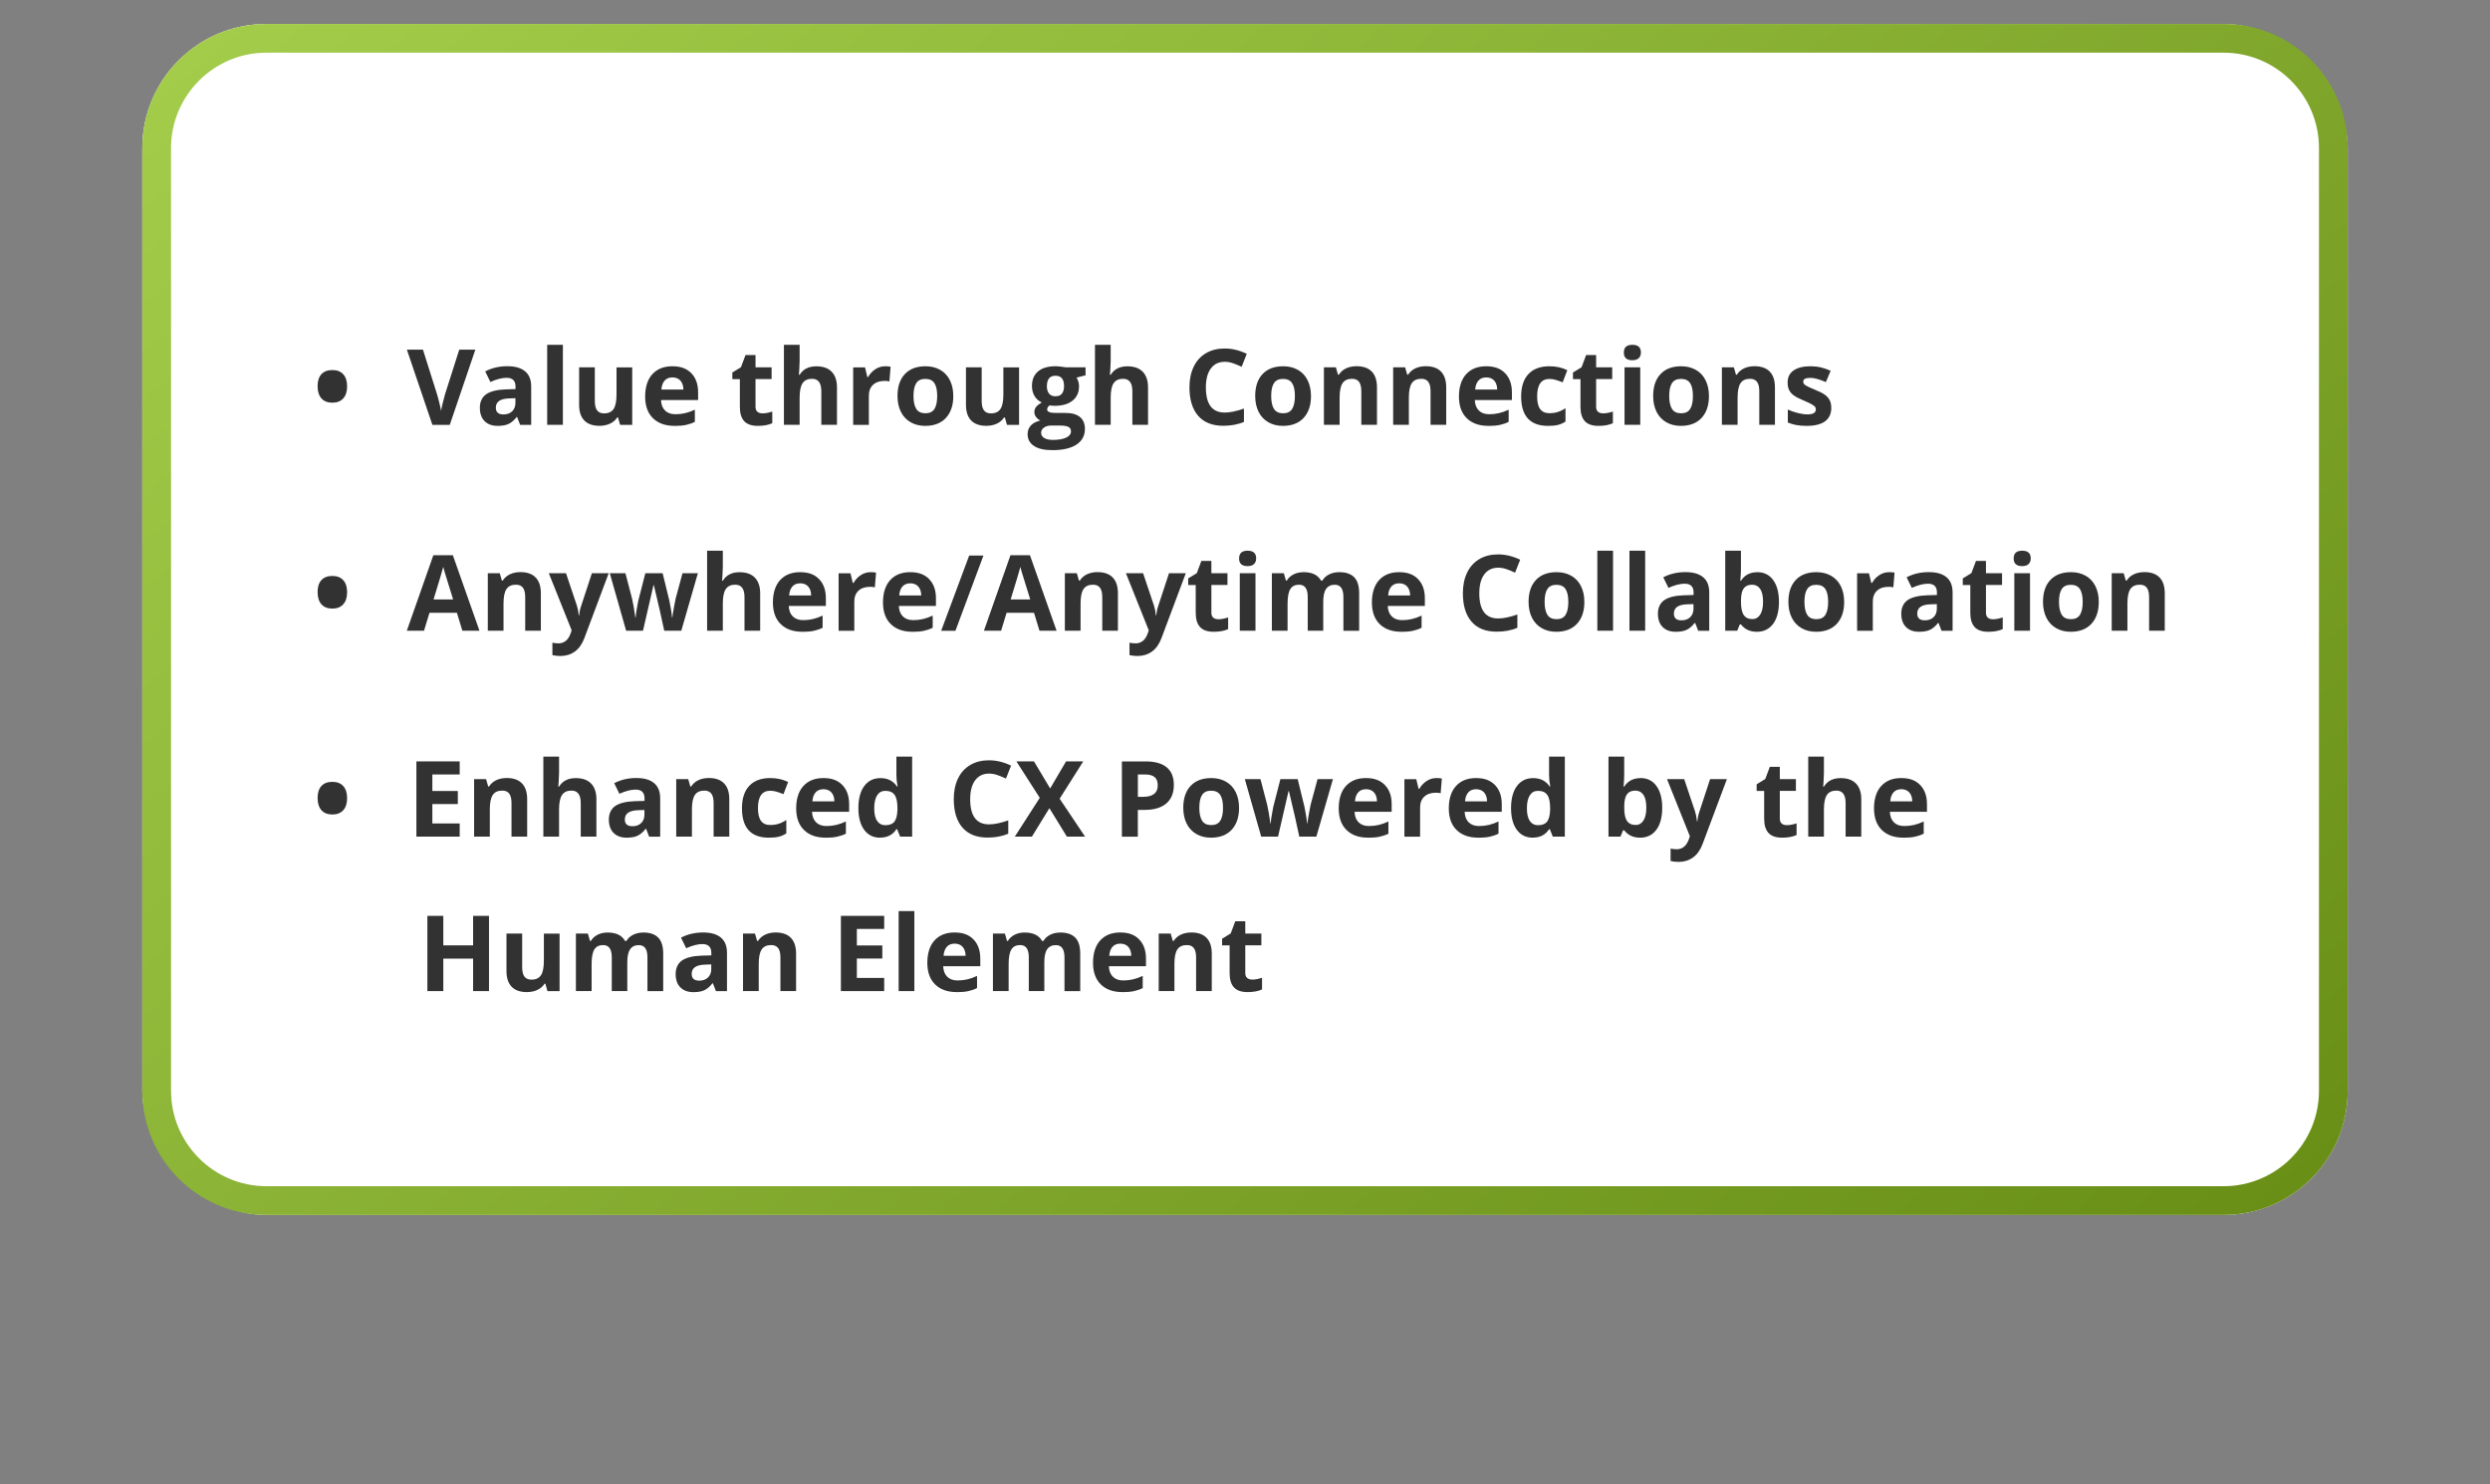<?xml version="1.0" encoding="UTF-8"?><svg id="_レイヤー_1" xmlns="http://www.w3.org/2000/svg" xmlns:xlink="http://www.w3.org/1999/xlink" viewBox="0 0 520 310"><rect x="0" y="0" width="520" height="310" fill="#808080" stroke="none"/><defs><style>.cls-1{fill:url(#_名称未設定グラデーション_13);}.cls-1,.cls-2,.cls-3{stroke-width:0px;}.cls-2{fill:#323232;}.cls-3{fill:#fff;}</style><linearGradient id="_名称未設定グラデーション_13" x1="110.43" y1="-48.89" x2="409.57" y2="307.62" gradientUnits="userSpaceOnUse"><stop offset="0" stop-color="#a3cc4a"/><stop offset="1" stop-color="#698f17"/></linearGradient></defs><rect class="cls-3" x="29.72" y="5" width="460.56" height="248.73" rx="25.92" ry="25.92"/><path class="cls-1" d="M464.36,11c10.98,0,19.92,8.94,19.92,19.92v196.89c0,10.98-8.94,19.92-19.92,19.92H55.64c-10.98,0-19.92-8.94-19.92-19.92V30.92c0-10.98,8.94-19.92,19.92-19.92h408.72M464.36,5H55.64c-14.31,0-25.92,11.6-25.92,25.92v196.89c0,14.31,11.6,25.92,25.92,25.92h408.72c14.31,0,25.92-11.6,25.92-25.92V30.92c0-14.31-11.6-25.92-25.92-25.92h0Z"/><path class="cls-2" d="M66.32,80.69c0-1.1.26-1.95.79-2.53s1.29-.88,2.29-.88,1.74.29,2.28.88c.54.59.81,1.43.81,2.52s-.27,1.93-.81,2.53c-.54.59-1.3.89-2.27.89s-1.75-.3-2.28-.89c-.53-.6-.8-1.44-.8-2.53Z"/><path class="cls-2" d="M95.91,73.02h3.36l-5.34,15.71h-3.63l-5.33-15.71h3.36l2.95,9.35c.17.55.33,1.2.51,1.93.18.73.29,1.25.33,1.53.08-.66.35-1.81.81-3.46l2.98-9.35Z"/><path class="cls-2" d="M108.62,88.72l-.63-1.63h-.09c-.55.7-1.12,1.18-1.7,1.45-.58.27-1.34.4-2.28.4-1.15,0-2.06-.33-2.72-.99-.66-.66-.99-1.6-.99-2.81s.45-2.21,1.34-2.82c.89-.6,2.24-.94,4.03-1l2.08-.06v-.53c0-1.22-.62-1.83-1.87-1.83-.96,0-2.09.29-3.38.87l-1.08-2.21c1.38-.72,2.92-1.08,4.6-1.08s2.85.35,3.71,1.05c.86.7,1.29,1.77,1.29,3.2v8h-2.29ZM107.65,83.16l-1.27.04c-.95.03-1.66.2-2.13.52-.47.32-.7.79-.7,1.44,0,.92.53,1.39,1.59,1.39.76,0,1.37-.22,1.82-.66.45-.44.68-1.02.68-1.74v-.99Z"/><path class="cls-2" d="M117.55,88.72h-3.28v-16.71h3.28v16.71Z"/><path class="cls-2" d="M129.5,88.72l-.44-1.54h-.17c-.35.56-.85.99-1.49,1.29-.64.3-1.38.46-2.2.46-1.41,0-2.47-.38-3.19-1.13s-1.07-1.84-1.07-3.26v-7.83h3.28v7.02c0,.87.15,1.52.46,1.95s.8.65,1.47.65c.92,0,1.58-.31,1.99-.92.41-.61.61-1.63.61-3.04v-5.65h3.28v12.01h-2.51Z"/><path class="cls-2" d="M140.89,88.94c-1.93,0-3.44-.53-4.53-1.6-1.09-1.07-1.63-2.58-1.63-4.53s.5-3.57,1.51-4.67c1.01-1.1,2.4-1.65,4.17-1.65s3.02.48,3.96,1.45,1.42,2.3,1.42,4.01v1.59h-7.75c.04.93.31,1.66.83,2.18.52.52,1.24.79,2.17.79.72,0,1.41-.08,2.05-.23s1.32-.39,2.02-.72v2.54c-.57.29-1.19.5-1.84.64-.65.14-1.45.21-2.38.21ZM140.43,78.82c-.69,0-1.24.22-1.63.66-.39.44-.62,1.07-.68,1.88h4.6c-.01-.81-.23-1.43-.63-1.88-.41-.44-.96-.66-1.65-.66Z"/><path class="cls-2" d="M159.22,86.33c.57,0,1.26-.12,2.06-.38v2.44c-.82.37-1.82.55-3.01.55-1.31,0-2.26-.33-2.86-.99-.6-.66-.9-1.65-.9-2.98v-5.79h-1.57v-1.39l1.8-1.1.95-2.54h2.09v2.56h3.36v2.46h-3.36v5.79c0,.47.13.81.39,1.03.26.22.61.33,1.04.33Z"/><path class="cls-2" d="M174.8,88.72h-3.28v-7.01c0-1.73-.64-2.6-1.93-2.6-.92,0-1.58.31-1.99.93s-.61,1.63-.61,3.03v5.65h-3.28v-16.71h3.28v3.41c0,.26-.03.89-.08,1.87l-.08.97h.17c.73-1.18,1.89-1.76,3.48-1.76,1.41,0,2.48.38,3.21,1.14.73.76,1.1,1.85,1.1,3.27v7.83Z"/><path class="cls-2" d="M184.88,76.49c.44,0,.81.03,1.11.1l-.25,3.07c-.26-.07-.59-.11-.97-.11-1.05,0-1.86.27-2.44.81-.58.54-.88,1.29-.88,2.26v6.11h-3.28v-12.01h2.48l.48,2.02h.16c.37-.67.88-1.21,1.51-1.63.63-.41,1.32-.62,2.07-.62Z"/><path class="cls-2" d="M199.08,82.7c0,1.96-.52,3.48-1.55,4.59-1.03,1.1-2.47,1.65-4.31,1.65-1.15,0-2.17-.25-3.05-.76-.88-.5-1.56-1.23-2.03-2.17s-.71-2.05-.71-3.31c0-1.96.51-3.49,1.54-4.58,1.02-1.09,2.46-1.63,4.32-1.63,1.15,0,2.17.25,3.05.75.88.5,1.56,1.22,2.03,2.16.47.94.71,2.04.71,3.3ZM190.77,82.7c0,1.19.2,2.09.58,2.7.39.61,1.03.91,1.91.91s1.5-.3,1.89-.91c.38-.61.57-1.51.57-2.7s-.19-2.08-.58-2.68c-.39-.59-1.02-.89-1.9-.89s-1.5.29-1.89.88c-.39.59-.58,1.48-.58,2.68Z"/><path class="cls-2" d="M210.29,88.72l-.44-1.54h-.17c-.35.56-.85.99-1.49,1.29-.64.3-1.38.46-2.2.46-1.41,0-2.47-.38-3.19-1.13s-1.07-1.84-1.07-3.26v-7.83h3.28v7.02c0,.87.15,1.52.46,1.95s.8.65,1.47.65c.92,0,1.58-.31,1.99-.92.41-.61.61-1.63.61-3.04v-5.65h3.28v12.01h-2.51Z"/><path class="cls-2" d="M226.7,76.71v1.67l-1.88.48c.34.54.52,1.14.52,1.8,0,1.29-.45,2.29-1.35,3.01-.9.72-2.15,1.08-3.74,1.08l-.59-.03-.48-.05c-.34.26-.5.54-.5.86,0,.47.6.71,1.8.71h2.04c1.32,0,2.32.28,3.01.85.69.57,1.04,1.4,1.04,2.49,0,1.4-.59,2.49-1.76,3.27-1.17.77-2.85,1.16-5.04,1.16-1.68,0-2.96-.29-3.84-.88-.88-.58-1.33-1.4-1.33-2.46,0-.72.23-1.33.68-1.81.45-.49,1.11-.83,1.99-1.04-.34-.14-.63-.38-.88-.7s-.38-.67-.38-1.04c0-.46.13-.84.4-1.14.26-.3.65-.6,1.15-.9-.63-.27-1.13-.71-1.5-1.31-.37-.6-.55-1.31-.55-2.13,0-1.31.43-2.32,1.28-3.04.85-.72,2.07-1.07,3.65-1.07.34,0,.74.03,1.2.09.46.06.76.11.89.13h4.19ZM217.43,90.42c0,.45.22.81.65,1.06.43.26,1.04.39,1.82.39,1.17,0,2.09-.16,2.76-.48s1-.76,1-1.32c0-.45-.2-.76-.59-.94s-1-.26-1.83-.26h-1.7c-.6,0-1.1.14-1.51.42-.41.28-.61.66-.61,1.12ZM218.62,80.64c0,.65.15,1.17.45,1.55.3.38.75.57,1.36.57s1.07-.19,1.35-.57c.29-.38.43-.89.43-1.55,0-1.45-.59-2.17-1.78-2.17s-1.8.72-1.8,2.17Z"/><path class="cls-2" d="M239.76,88.72h-3.28v-7.01c0-1.73-.64-2.6-1.93-2.6-.92,0-1.58.31-1.99.93s-.61,1.63-.61,3.03v5.65h-3.28v-16.71h3.28v3.41c0,.26-.03.89-.08,1.87l-.08.97h.17c.73-1.18,1.89-1.76,3.48-1.76,1.41,0,2.48.38,3.21,1.14.73.76,1.1,1.85,1.1,3.27v7.83Z"/><path class="cls-2" d="M255.77,75.56c-1.25,0-2.22.47-2.91,1.41s-1.03,2.25-1.03,3.94c0,3.5,1.31,5.25,3.94,5.25,1.1,0,2.44-.28,4.01-.83v2.79c-1.29.54-2.73.8-4.32.8-2.28,0-4.03-.69-5.24-2.08-1.21-1.39-1.82-3.38-1.82-5.97,0-1.63.3-3.06.89-4.29.59-1.23,1.45-2.17,2.56-2.82,1.11-.66,2.42-.98,3.92-.98s3.06.37,4.6,1.11l-1.07,2.71c-.59-.28-1.18-.52-1.77-.73-.59-.21-1.18-.31-1.75-.31Z"/><path class="cls-2" d="M273.78,82.7c0,1.96-.52,3.48-1.55,4.59-1.03,1.1-2.47,1.65-4.31,1.65-1.15,0-2.17-.25-3.05-.76-.88-.5-1.56-1.23-2.03-2.17s-.71-2.05-.71-3.31c0-1.96.51-3.49,1.54-4.58,1.02-1.09,2.46-1.63,4.32-1.63,1.15,0,2.17.25,3.05.75.88.5,1.56,1.22,2.03,2.16.47.94.71,2.04.71,3.3ZM265.47,82.7c0,1.19.2,2.09.58,2.7.39.61,1.03.91,1.91.91s1.5-.3,1.89-.91c.38-.61.57-1.51.57-2.7s-.19-2.08-.58-2.68c-.39-.59-1.02-.89-1.9-.89s-1.5.29-1.89.88c-.39.59-.58,1.48-.58,2.68Z"/><path class="cls-2" d="M287.57,88.72h-3.28v-7.01c0-.87-.15-1.52-.46-1.95-.31-.43-.8-.65-1.47-.65-.92,0-1.58.3-1.99.92-.41.61-.61,1.63-.61,3.04v5.65h-3.28v-12.01h2.5l.44,1.54h.18c.37-.58.87-1.02,1.51-1.32.64-.3,1.37-.45,2.19-.45,1.4,0,2.46.38,3.18,1.13s1.08,1.85,1.08,3.27v7.83Z"/><path class="cls-2" d="M302.03,88.72h-3.28v-7.01c0-.87-.15-1.52-.46-1.95-.31-.43-.8-.65-1.47-.65-.92,0-1.58.3-1.99.92-.41.61-.61,1.63-.61,3.04v5.65h-3.28v-12.01h2.5l.44,1.54h.18c.37-.58.87-1.02,1.51-1.32.64-.3,1.37-.45,2.19-.45,1.4,0,2.46.38,3.18,1.13s1.08,1.85,1.08,3.27v7.83Z"/><path class="cls-2" d="M310.84,88.94c-1.93,0-3.44-.53-4.53-1.6-1.09-1.07-1.63-2.58-1.63-4.53s.5-3.57,1.51-4.67c1.01-1.1,2.4-1.65,4.17-1.65s3.02.48,3.96,1.45,1.42,2.3,1.42,4.01v1.59h-7.75c.04.93.31,1.66.83,2.18.52.52,1.24.79,2.17.79.72,0,1.41-.08,2.05-.23s1.32-.39,2.02-.72v2.54c-.57.29-1.19.5-1.84.64-.65.14-1.45.21-2.38.21ZM310.38,78.82c-.69,0-1.24.22-1.63.66-.39.44-.62,1.07-.68,1.88h4.6c-.01-.81-.23-1.43-.63-1.88-.41-.44-.96-.66-1.65-.66Z"/><path class="cls-2" d="M323.28,88.94c-3.74,0-5.61-2.05-5.61-6.15,0-2.04.51-3.6,1.53-4.68,1.02-1.08,2.47-1.62,4.37-1.62,1.39,0,2.64.27,3.74.82l-.97,2.54c-.52-.21-1-.38-1.44-.51-.44-.13-.89-.2-1.33-.2-1.7,0-2.56,1.21-2.56,3.63s.85,3.52,2.56,3.52c.63,0,1.21-.08,1.75-.25.54-.17,1.07-.43,1.61-.79v2.8c-.53.34-1.07.57-1.61.7-.54.13-1.22.19-2.05.19Z"/><path class="cls-2" d="M334.77,86.33c.57,0,1.26-.12,2.06-.38v2.44c-.82.37-1.82.55-3.01.55-1.31,0-2.26-.33-2.86-.99-.6-.66-.9-1.65-.9-2.98v-5.79h-1.57v-1.39l1.8-1.1.95-2.54h2.09v2.56h3.36v2.46h-3.36v5.79c0,.47.13.81.39,1.03.26.22.61.33,1.04.33Z"/><path class="cls-2" d="M339.12,73.61c0-1.07.59-1.6,1.78-1.6s1.78.53,1.78,1.6c0,.51-.15.9-.45,1.19-.3.28-.74.43-1.34.43-1.19,0-1.78-.54-1.78-1.61ZM342.54,88.72h-3.28v-12.01h3.28v12.01Z"/><path class="cls-2" d="M356.89,82.7c0,1.96-.52,3.48-1.55,4.59-1.03,1.1-2.47,1.65-4.31,1.65-1.15,0-2.17-.25-3.05-.76-.88-.5-1.56-1.23-2.03-2.17s-.71-2.05-.71-3.31c0-1.96.51-3.49,1.54-4.58,1.02-1.09,2.46-1.63,4.32-1.63,1.15,0,2.17.25,3.05.75.88.5,1.56,1.22,2.03,2.16.47.94.71,2.04.71,3.3ZM348.59,82.7c0,1.19.2,2.09.58,2.7.39.61,1.03.91,1.91.91s1.5-.3,1.89-.91c.38-.61.57-1.51.57-2.7s-.19-2.08-.58-2.68c-.39-.59-1.02-.89-1.9-.89s-1.5.29-1.89.88c-.39.59-.58,1.48-.58,2.68Z"/><path class="cls-2" d="M370.68,88.72h-3.28v-7.01c0-.87-.15-1.52-.46-1.95-.31-.43-.8-.65-1.47-.65-.92,0-1.58.3-1.99.92-.41.61-.61,1.63-.61,3.04v5.65h-3.28v-12.01h2.5l.44,1.54h.18c.37-.58.87-1.02,1.51-1.32.64-.3,1.37-.45,2.19-.45,1.4,0,2.46.38,3.18,1.13s1.08,1.85,1.08,3.27v7.83Z"/><path class="cls-2" d="M382.44,85.16c0,1.23-.43,2.17-1.28,2.81-.86.64-2.14.97-3.84.97-.87,0-1.62-.06-2.23-.18-.62-.12-1.19-.29-1.73-.52v-2.71c.61.29,1.29.53,2.06.72.76.19,1.43.29,2.01.29,1.19,0,1.78-.34,1.78-1.03,0-.26-.08-.47-.24-.63-.16-.16-.43-.34-.82-.55-.39-.2-.9-.44-1.55-.71-.92-.39-1.6-.75-2.04-1.07-.43-.33-.75-.71-.95-1.13-.2-.43-.29-.95-.29-1.57,0-1.07.41-1.89,1.24-2.48.83-.58,2-.88,3.52-.88s2.85.31,4.22.95l-.99,2.36c-.6-.26-1.16-.47-1.69-.63-.52-.16-1.06-.25-1.6-.25-.97,0-1.45.26-1.45.78,0,.29.16.55.47.76.31.21.99.53,2.05.96.94.38,1.63.73,2.06,1.06.44.33.76.71.97,1.14s.31.94.31,1.54Z"/><path class="cls-2" d="M66.32,123.69c0-1.1.26-1.95.79-2.53s1.29-.88,2.29-.88,1.74.29,2.28.88c.54.59.81,1.43.81,2.52s-.27,1.93-.81,2.53c-.54.59-1.3.89-2.27.89s-1.75-.3-2.28-.89c-.53-.6-.8-1.44-.8-2.53Z"/><path class="cls-2" d="M96.56,131.72l-1.14-3.74h-5.73l-1.14,3.74h-3.59l5.54-15.77h4.07l5.56,15.77h-3.59ZM94.63,125.19c-1.05-3.39-1.65-5.3-1.78-5.75-.13-.45-.23-.79-.28-1.05-.24.92-.91,3.18-2.03,6.8h4.09Z"/><path class="cls-2" d="M112.96,131.72h-3.28v-7.01c0-.87-.15-1.52-.46-1.95-.31-.43-.8-.65-1.47-.65-.92,0-1.58.3-1.99.92-.41.61-.61,1.63-.61,3.04v5.65h-3.28v-12.01h2.5l.44,1.54h.18c.37-.58.87-1.02,1.51-1.32.64-.3,1.37-.45,2.19-.45,1.4,0,2.46.38,3.18,1.13s1.08,1.85,1.08,3.27v7.83Z"/><path class="cls-2" d="M114.61,119.71h3.59l2.27,6.76c.19.59.33,1.28.4,2.08h.06c.08-.74.23-1.43.46-2.08l2.22-6.76h3.51l-5.08,13.55c-.47,1.25-1.13,2.19-1.99,2.81-.86.62-1.87.93-3.02.93-.57,0-1.12-.06-1.67-.18v-2.6c.39.09.82.14,1.29.14.58,0,1.09-.18,1.52-.53.43-.36.77-.89,1.02-1.61l.19-.59-4.77-11.92Z"/><path class="cls-2" d="M138.72,131.72l-.92-4.2-1.25-5.31h-.08l-2.19,9.51h-3.52l-3.42-12.01h3.27l1.39,5.32c.22.95.45,2.27.68,3.94h.06c.03-.54.15-1.41.38-2.59l.17-.91,1.48-5.76h3.61l1.41,5.76c.03.16.07.39.13.7.06.31.12.63.18.98s.11.69.16,1.02c.05.33.07.6.08.8h.06c.06-.52.18-1.22.34-2.12s.28-1.51.35-1.82l1.44-5.32h3.21l-3.46,12.01h-3.57Z"/><path class="cls-2" d="M158.76,131.72h-3.28v-7.01c0-1.73-.64-2.6-1.93-2.6-.92,0-1.58.31-1.99.93s-.61,1.63-.61,3.03v5.65h-3.28v-16.71h3.28v3.41c0,.26-.03.89-.08,1.87l-.08.97h.17c.73-1.18,1.89-1.76,3.48-1.76,1.41,0,2.48.38,3.21,1.14.73.76,1.1,1.85,1.1,3.27v7.83Z"/><path class="cls-2" d="M167.57,131.94c-1.93,0-3.44-.53-4.53-1.6-1.09-1.07-1.63-2.58-1.63-4.53s.5-3.57,1.51-4.67c1.01-1.1,2.4-1.65,4.17-1.65s3.02.48,3.96,1.45,1.42,2.3,1.42,4.01v1.59h-7.75c.04.93.31,1.66.83,2.18.52.52,1.24.79,2.17.79.72,0,1.41-.08,2.05-.23s1.32-.39,2.02-.72v2.54c-.57.29-1.19.5-1.84.64-.65.14-1.45.21-2.38.21ZM167.11,121.82c-.69,0-1.24.22-1.63.66-.39.44-.62,1.07-.68,1.88h4.6c-.01-.81-.23-1.43-.63-1.88-.41-.44-.96-.66-1.65-.66Z"/><path class="cls-2" d="M181.84,119.49c.44,0,.81.03,1.11.1l-.25,3.07c-.26-.07-.59-.11-.97-.11-1.05,0-1.86.27-2.44.81-.58.54-.88,1.29-.88,2.26v6.11h-3.28v-12.01h2.48l.48,2.02h.16c.37-.67.88-1.21,1.51-1.63.63-.41,1.32-.62,2.07-.62Z"/><path class="cls-2" d="M190.56,131.94c-1.93,0-3.44-.53-4.53-1.6-1.09-1.07-1.63-2.58-1.63-4.53s.5-3.57,1.51-4.67c1.01-1.1,2.4-1.65,4.17-1.65s3.02.48,3.96,1.45,1.42,2.3,1.42,4.01v1.59h-7.75c.04.93.31,1.66.83,2.18.52.52,1.24.79,2.17.79.72,0,1.41-.08,2.05-.23s1.32-.39,2.02-.72v2.54c-.57.29-1.19.5-1.84.64-.65.14-1.45.21-2.38.21ZM190.1,121.82c-.69,0-1.24.22-1.63.66-.39.44-.62,1.07-.68,1.88h4.6c-.01-.81-.23-1.43-.63-1.88-.41-.44-.96-.66-1.65-.66Z"/><path class="cls-2" d="M205.38,116.02l-5.85,15.71h-2.98l5.85-15.71h2.98Z"/><path class="cls-2" d="M217.08,131.72l-1.14-3.74h-5.73l-1.14,3.74h-3.59l5.54-15.77h4.07l5.56,15.77h-3.59ZM215.15,125.19c-1.05-3.39-1.65-5.3-1.78-5.75-.13-.45-.23-.79-.28-1.05-.24.92-.91,3.18-2.03,6.8h4.09Z"/><path class="cls-2" d="M233.47,131.72h-3.28v-7.01c0-.87-.15-1.52-.46-1.95-.31-.43-.8-.65-1.47-.65-.92,0-1.58.3-1.99.92-.41.61-.61,1.63-.61,3.04v5.65h-3.28v-12.01h2.5l.44,1.54h.18c.37-.58.87-1.02,1.51-1.32.64-.3,1.37-.45,2.19-.45,1.4,0,2.46.38,3.18,1.13s1.08,1.85,1.08,3.27v7.83Z"/><path class="cls-2" d="M235.13,119.71h3.59l2.27,6.76c.19.59.33,1.28.4,2.08h.06c.08-.74.23-1.43.46-2.08l2.22-6.76h3.51l-5.08,13.55c-.47,1.25-1.13,2.19-1.99,2.81-.86.62-1.87.93-3.02.93-.57,0-1.12-.06-1.67-.18v-2.6c.39.09.82.14,1.29.14.58,0,1.09-.18,1.52-.53.43-.36.77-.89,1.02-1.61l.19-.59-4.77-11.92Z"/><path class="cls-2" d="M254.42,129.33c.57,0,1.26-.12,2.06-.38v2.44c-.82.37-1.82.55-3.01.55-1.31,0-2.26-.33-2.86-.99-.6-.66-.9-1.65-.9-2.98v-5.79h-1.57v-1.39l1.8-1.1.95-2.54h2.09v2.56h3.36v2.46h-3.36v5.79c0,.47.13.81.39,1.03.26.22.61.33,1.04.33Z"/><path class="cls-2" d="M258.77,116.61c0-1.07.59-1.6,1.78-1.6s1.78.53,1.78,1.6c0,.51-.15.9-.45,1.19-.3.28-.74.43-1.34.43-1.19,0-1.78-.54-1.78-1.61ZM262.19,131.72h-3.28v-12.01h3.28v12.01Z"/><path class="cls-2" d="M276.38,131.72h-3.28v-7.01c0-.87-.14-1.52-.44-1.95-.29-.43-.75-.65-1.37-.65-.84,0-1.45.31-1.83.92-.38.62-.57,1.63-.57,3.04v5.65h-3.28v-12.01h2.5l.44,1.54h.18c.32-.55.79-.98,1.4-1.29.61-.31,1.31-.47,2.09-.47,1.8,0,3.01.59,3.65,1.76h.29c.32-.56.8-.99,1.42-1.3.63-.31,1.33-.46,2.12-.46,1.36,0,2.39.35,3.09,1.05s1.05,1.82,1.05,3.36v7.83h-3.29v-7.01c0-.87-.14-1.52-.44-1.95-.29-.43-.75-.65-1.37-.65-.8,0-1.4.29-1.8.86-.4.57-.6,1.48-.6,2.73v6.03Z"/><path class="cls-2" d="M292.66,131.94c-1.93,0-3.44-.53-4.53-1.6-1.09-1.07-1.63-2.58-1.63-4.53s.5-3.57,1.51-4.67c1.01-1.1,2.4-1.65,4.17-1.65s3.02.48,3.96,1.45,1.42,2.3,1.42,4.01v1.59h-7.75c.04.93.31,1.66.83,2.18.52.52,1.24.79,2.17.79.72,0,1.41-.08,2.05-.23s1.32-.39,2.02-.72v2.54c-.57.29-1.19.5-1.84.64-.65.14-1.45.21-2.38.21ZM292.2,121.82c-.69,0-1.24.22-1.63.66-.39.44-.62,1.07-.68,1.88h4.6c-.01-.81-.23-1.43-.63-1.88-.41-.44-.96-.66-1.65-.66Z"/><path class="cls-2" d="M312.87,118.56c-1.25,0-2.22.47-2.91,1.41s-1.03,2.25-1.03,3.94c0,3.5,1.31,5.25,3.94,5.25,1.1,0,2.44-.28,4.01-.83v2.79c-1.29.54-2.73.8-4.32.8-2.28,0-4.03-.69-5.24-2.08-1.21-1.39-1.82-3.38-1.82-5.97,0-1.63.3-3.06.89-4.29.59-1.23,1.45-2.17,2.56-2.82,1.11-.66,2.42-.98,3.92-.98s3.06.37,4.6,1.11l-1.07,2.71c-.59-.28-1.18-.52-1.77-.73-.59-.21-1.18-.31-1.75-.31Z"/><path class="cls-2" d="M330.87,125.7c0,1.96-.52,3.48-1.55,4.59-1.03,1.1-2.47,1.65-4.31,1.65-1.15,0-2.17-.25-3.05-.76-.88-.5-1.56-1.23-2.03-2.17s-.71-2.05-.71-3.31c0-1.96.51-3.49,1.54-4.58,1.02-1.09,2.46-1.63,4.32-1.63,1.15,0,2.17.25,3.05.75.88.5,1.56,1.22,2.03,2.16.47.94.71,2.04.71,3.3ZM322.57,125.7c0,1.19.2,2.09.58,2.7.39.61,1.03.91,1.91.91s1.5-.3,1.89-.91c.38-.61.57-1.51.57-2.7s-.19-2.08-.58-2.68c-.39-.59-1.02-.89-1.9-.89s-1.5.29-1.89.88c-.39.59-.58,1.48-.58,2.68Z"/><path class="cls-2" d="M336.86,131.72h-3.28v-16.71h3.28v16.71Z"/><path class="cls-2" d="M343.57,131.72h-3.28v-16.71h3.28v16.71Z"/><path class="cls-2" d="M354.64,131.72l-.63-1.63h-.09c-.55.7-1.12,1.18-1.7,1.45-.58.27-1.34.4-2.28.4-1.15,0-2.06-.33-2.72-.99-.66-.66-.99-1.6-.99-2.81s.45-2.21,1.34-2.82c.89-.6,2.24-.94,4.03-1l2.08-.06v-.53c0-1.22-.62-1.83-1.87-1.83-.96,0-2.09.29-3.38.87l-1.08-2.21c1.38-.72,2.92-1.08,4.6-1.08s2.85.35,3.71,1.05c.86.7,1.29,1.77,1.29,3.2v8h-2.29ZM353.67,126.16l-1.27.04c-.95.03-1.66.2-2.13.52-.47.32-.7.79-.7,1.44,0,.92.53,1.39,1.59,1.39.76,0,1.37-.22,1.82-.66.45-.44.68-1.02.68-1.74v-.99Z"/><path class="cls-2" d="M366.98,119.49c1.42,0,2.53.55,3.33,1.66.8,1.11,1.2,2.62,1.2,4.55s-.41,3.52-1.24,4.61c-.83,1.09-1.95,1.63-3.38,1.63s-2.52-.51-3.32-1.54h-.23l-.55,1.32h-2.5v-16.71h3.28v3.89c0,.49-.04,1.29-.13,2.38h.13c.77-1.19,1.9-1.78,3.41-1.78ZM365.93,122.11c-.81,0-1.4.25-1.77.75s-.57,1.32-.58,2.46v.36c0,1.29.19,2.21.58,2.77.38.56.99.84,1.82.84.67,0,1.21-.31,1.61-.93.4-.62.6-1.52.6-2.7s-.2-2.07-.6-2.66c-.4-.59-.95-.88-1.64-.88Z"/><path class="cls-2" d="M385.13,125.7c0,1.96-.52,3.48-1.55,4.59-1.03,1.1-2.47,1.65-4.31,1.65-1.15,0-2.17-.25-3.05-.76-.88-.5-1.56-1.23-2.03-2.17s-.71-2.05-.71-3.31c0-1.96.51-3.49,1.54-4.58,1.02-1.09,2.46-1.63,4.32-1.63,1.15,0,2.17.25,3.05.75.88.5,1.56,1.22,2.03,2.16.47.94.71,2.04.71,3.3ZM376.83,125.7c0,1.19.2,2.09.58,2.7.39.61,1.03.91,1.91.91s1.5-.3,1.89-.91c.38-.61.57-1.51.57-2.7s-.19-2.08-.58-2.68c-.39-.59-1.02-.89-1.9-.89s-1.5.29-1.89.88c-.39.59-.58,1.48-.58,2.68Z"/><path class="cls-2" d="M394.54,119.49c.44,0,.81.03,1.11.1l-.25,3.07c-.26-.07-.59-.11-.97-.11-1.05,0-1.86.27-2.44.81-.58.54-.88,1.29-.88,2.26v6.11h-3.28v-12.01h2.48l.48,2.02h.16c.37-.67.88-1.21,1.51-1.63.63-.41,1.32-.62,2.07-.62Z"/><path class="cls-2" d="M405.46,131.72l-.63-1.63h-.09c-.55.7-1.12,1.18-1.7,1.45-.58.27-1.34.4-2.28.4-1.15,0-2.06-.33-2.72-.99-.66-.66-.99-1.6-.99-2.81s.45-2.21,1.34-2.82c.89-.6,2.24-.94,4.03-1l2.08-.06v-.53c0-1.22-.62-1.83-1.87-1.83-.96,0-2.09.29-3.38.87l-1.08-2.21c1.38-.72,2.92-1.08,4.6-1.08s2.85.35,3.71,1.05c.86.7,1.29,1.77,1.29,3.2v8h-2.29ZM404.49,126.16l-1.27.04c-.95.03-1.66.2-2.13.52-.47.32-.7.79-.7,1.44,0,.92.53,1.39,1.59,1.39.76,0,1.37-.22,1.82-.66.45-.44.68-1.02.68-1.74v-.99Z"/><path class="cls-2" d="M416.18,129.33c.57,0,1.26-.12,2.06-.38v2.44c-.82.37-1.82.55-3.01.55-1.31,0-2.26-.33-2.86-.99-.6-.66-.9-1.65-.9-2.98v-5.79h-1.57v-1.39l1.8-1.1.95-2.54h2.09v2.56h3.36v2.46h-3.36v5.79c0,.47.13.81.39,1.03.26.22.61.33,1.04.33Z"/><path class="cls-2" d="M420.53,116.61c0-1.07.59-1.6,1.78-1.6s1.78.53,1.78,1.6c0,.51-.15.9-.45,1.19-.3.28-.74.43-1.34.43-1.19,0-1.78-.54-1.78-1.61ZM423.94,131.72h-3.28v-12.01h3.28v12.01Z"/><path class="cls-2" d="M438.3,125.7c0,1.96-.52,3.48-1.55,4.59-1.03,1.1-2.47,1.65-4.31,1.65-1.15,0-2.17-.25-3.05-.76-.88-.5-1.56-1.23-2.03-2.17s-.71-2.05-.71-3.31c0-1.96.51-3.49,1.54-4.58,1.02-1.09,2.46-1.63,4.32-1.63,1.15,0,2.17.25,3.05.75.88.5,1.56,1.22,2.03,2.16.47.94.71,2.04.71,3.3ZM429.99,125.7c0,1.19.2,2.09.58,2.7.39.61,1.03.91,1.91.91s1.5-.3,1.89-.91c.38-.61.57-1.51.57-2.7s-.19-2.08-.58-2.68c-.39-.59-1.02-.89-1.9-.89s-1.5.29-1.89.88c-.39.59-.58,1.48-.58,2.68Z"/><path class="cls-2" d="M452.09,131.72h-3.28v-7.01c0-.87-.15-1.52-.46-1.95-.31-.43-.8-.65-1.47-.65-.92,0-1.58.3-1.99.92-.41.61-.61,1.63-.61,3.04v5.65h-3.28v-12.01h2.5l.44,1.54h.18c.37-.58.87-1.02,1.51-1.32.64-.3,1.37-.45,2.19-.45,1.4,0,2.46.38,3.18,1.13s1.08,1.85,1.08,3.27v7.83Z"/><path class="cls-2" d="M66.32,166.69c0-1.1.26-1.95.79-2.53s1.29-.88,2.29-.88,1.74.29,2.28.88c.54.59.81,1.43.81,2.52s-.27,1.93-.81,2.53c-.54.59-1.3.89-2.27.89s-1.75-.3-2.28-.89c-.53-.6-.8-1.44-.8-2.53Z"/><path class="cls-2" d="M96,174.72h-9.04v-15.71h9.04v2.73h-5.71v3.45h5.32v2.73h-5.32v4.05h5.71v2.75Z"/><path class="cls-2" d="M110.1,174.72h-3.28v-7.01c0-.87-.15-1.52-.46-1.95-.31-.43-.8-.65-1.47-.65-.92,0-1.58.3-1.99.92-.41.61-.61,1.63-.61,3.04v5.65h-3.28v-12.01h2.5l.44,1.54h.18c.37-.58.87-1.02,1.51-1.32.64-.3,1.37-.45,2.19-.45,1.4,0,2.46.38,3.18,1.13s1.08,1.85,1.08,3.27v7.83Z"/><path class="cls-2" d="M124.56,174.72h-3.28v-7.01c0-1.73-.64-2.6-1.93-2.6-.92,0-1.58.31-1.99.93s-.61,1.63-.61,3.03v5.65h-3.28v-16.71h3.28v3.41c0,.26-.03.89-.08,1.87l-.08.97h.17c.73-1.18,1.89-1.76,3.48-1.76,1.41,0,2.48.38,3.21,1.14.73.76,1.1,1.85,1.1,3.27v7.83Z"/><path class="cls-2" d="M135.56,174.72l-.63-1.63h-.09c-.55.7-1.12,1.18-1.7,1.45-.58.27-1.34.4-2.28.4-1.15,0-2.06-.33-2.72-.99-.66-.66-.99-1.6-.99-2.81s.45-2.21,1.34-2.82c.89-.6,2.24-.94,4.03-1l2.08-.06v-.53c0-1.22-.62-1.83-1.87-1.83-.96,0-2.09.29-3.38.87l-1.08-2.21c1.38-.72,2.92-1.08,4.6-1.08s2.85.35,3.71,1.05c.86.7,1.29,1.77,1.29,3.2v8h-2.29ZM134.59,169.16l-1.27.04c-.95.03-1.66.2-2.13.52-.47.32-.7.79-.7,1.44,0,.92.53,1.39,1.59,1.39.76,0,1.37-.22,1.82-.66.45-.44.68-1.02.68-1.74v-.99Z"/><path class="cls-2" d="M152.31,174.72h-3.28v-7.01c0-.87-.15-1.52-.46-1.95-.31-.43-.8-.65-1.47-.65-.92,0-1.58.3-1.99.92-.41.61-.61,1.63-.61,3.04v5.65h-3.28v-12.01h2.5l.44,1.54h.18c.37-.58.87-1.02,1.51-1.32.64-.3,1.37-.45,2.19-.45,1.4,0,2.46.38,3.18,1.13s1.08,1.85,1.08,3.27v7.83Z"/><path class="cls-2" d="M160.56,174.94c-3.74,0-5.61-2.05-5.61-6.15,0-2.04.51-3.6,1.53-4.68,1.02-1.08,2.47-1.62,4.37-1.62,1.39,0,2.64.27,3.74.82l-.97,2.54c-.52-.21-1-.38-1.44-.51-.44-.13-.89-.2-1.33-.2-1.7,0-2.56,1.21-2.56,3.63s.85,3.52,2.56,3.52c.63,0,1.21-.08,1.75-.25.54-.17,1.07-.43,1.61-.79v2.8c-.53.34-1.07.57-1.61.7-.54.13-1.22.19-2.05.19Z"/><path class="cls-2" d="M172.43,174.94c-1.93,0-3.44-.53-4.53-1.6-1.09-1.07-1.63-2.58-1.63-4.53s.5-3.57,1.51-4.67c1.01-1.1,2.4-1.65,4.17-1.65s3.02.48,3.96,1.45,1.42,2.3,1.42,4.01v1.59h-7.75c.04.93.31,1.66.83,2.18.52.52,1.24.79,2.17.79.72,0,1.41-.08,2.05-.23s1.32-.39,2.02-.72v2.54c-.57.29-1.19.5-1.84.64-.65.14-1.45.21-2.38.21ZM171.96,164.82c-.69,0-1.24.22-1.63.66-.39.44-.62,1.07-.68,1.88h4.6c-.01-.81-.23-1.43-.63-1.88-.41-.44-.96-.66-1.65-.66Z"/><path class="cls-2" d="M183.79,174.94c-1.41,0-2.52-.55-3.32-1.64-.81-1.1-1.21-2.62-1.21-4.55s.41-3.5,1.23-4.6c.82-1.1,1.95-1.65,3.39-1.65,1.51,0,2.66.59,3.46,1.76h.11c-.17-.9-.25-1.69-.25-2.4v-3.85h3.29v16.71h-2.51l-.63-1.56h-.14c-.75,1.18-1.88,1.77-3.41,1.77ZM184.94,172.33c.84,0,1.45-.24,1.84-.73.39-.49.6-1.31.64-2.48v-.35c0-1.29-.2-2.21-.6-2.77-.4-.56-1.04-.84-1.94-.84-.73,0-1.3.31-1.7.93-.4.62-.61,1.52-.61,2.7s.2,2.07.61,2.66c.41.59.99.89,1.75.89Z"/><path class="cls-2" d="M206.55,161.56c-1.25,0-2.22.47-2.91,1.41s-1.03,2.25-1.03,3.94c0,3.5,1.31,5.25,3.94,5.25,1.1,0,2.44-.28,4.01-.83v2.79c-1.29.54-2.73.8-4.32.8-2.28,0-4.03-.69-5.24-2.08-1.21-1.39-1.82-3.38-1.82-5.97,0-1.63.3-3.06.89-4.29.59-1.23,1.45-2.17,2.56-2.82,1.11-.66,2.42-.98,3.92-.98s3.06.37,4.6,1.11l-1.07,2.71c-.59-.28-1.18-.52-1.77-.73-.59-.21-1.18-.31-1.75-.31Z"/><path class="cls-2" d="M226.6,174.72h-3.8l-3.65-5.94-3.65,5.94h-3.57l5.21-8.1-4.88-7.61h3.67l3.38,5.65,3.32-5.65h3.59l-4.93,7.79,5.31,7.92Z"/><path class="cls-2" d="M245.14,163.92c0,1.69-.53,2.98-1.58,3.88-1.06.89-2.56,1.34-4.51,1.34h-1.43v5.59h-3.33v-15.71h5.02c1.91,0,3.35.41,4.34,1.23.99.82,1.49,2.04,1.49,3.67ZM237.62,166.41h1.1c1.02,0,1.79-.2,2.3-.61.51-.4.76-.99.76-1.77s-.21-1.36-.64-1.73c-.43-.37-1.09-.56-2-.56h-1.51v4.66Z"/><path class="cls-2" d="M258.76,168.7c0,1.96-.52,3.48-1.55,4.59-1.03,1.1-2.47,1.65-4.31,1.65-1.15,0-2.17-.25-3.05-.76-.88-.5-1.56-1.23-2.03-2.17s-.71-2.05-.71-3.31c0-1.96.51-3.49,1.54-4.58,1.02-1.09,2.46-1.63,4.32-1.63,1.15,0,2.17.25,3.05.75.88.5,1.56,1.22,2.03,2.16.47.94.71,2.04.71,3.3ZM250.46,168.7c0,1.19.2,2.09.58,2.7.39.61,1.03.91,1.91.91s1.5-.3,1.89-.91c.38-.61.57-1.51.57-2.7s-.19-2.08-.58-2.68c-.39-.59-1.02-.89-1.9-.89s-1.5.29-1.89.88c-.39.59-.58,1.48-.58,2.68Z"/><path class="cls-2" d="M271.34,174.72l-.92-4.2-1.25-5.31h-.08l-2.19,9.51h-3.52l-3.42-12.01h3.27l1.39,5.32c.22.95.45,2.27.68,3.94h.06c.03-.54.15-1.41.38-2.59l.17-.91,1.48-5.76h3.61l1.41,5.76c.03.16.07.39.13.7.06.31.12.63.18.98s.11.69.16,1.02c.05.33.07.6.08.8h.06c.06-.52.18-1.22.34-2.12s.28-1.51.35-1.82l1.44-5.32h3.21l-3.46,12.01h-3.57Z"/><path class="cls-2" d="M285.73,174.94c-1.93,0-3.44-.53-4.53-1.6-1.09-1.07-1.63-2.58-1.63-4.53s.5-3.57,1.51-4.67c1.01-1.1,2.4-1.65,4.17-1.65s3.02.48,3.96,1.45,1.42,2.3,1.42,4.01v1.59h-7.75c.04.93.31,1.66.83,2.18.52.52,1.24.79,2.17.79.72,0,1.41-.08,2.05-.23s1.32-.39,2.02-.72v2.54c-.57.29-1.19.5-1.84.64-.65.14-1.45.21-2.38.21ZM285.27,164.82c-.69,0-1.24.22-1.63.66-.39.44-.62,1.07-.68,1.88h4.6c-.01-.81-.23-1.43-.63-1.88-.41-.44-.96-.66-1.65-.66Z"/><path class="cls-2" d="M300,162.49c.44,0,.81.03,1.11.1l-.25,3.07c-.26-.07-.59-.11-.97-.11-1.05,0-1.86.27-2.44.81-.58.54-.88,1.29-.88,2.26v6.11h-3.28v-12.01h2.48l.48,2.02h.16c.37-.67.88-1.21,1.51-1.63.63-.41,1.32-.62,2.07-.62Z"/><path class="cls-2" d="M308.72,174.94c-1.93,0-3.44-.53-4.53-1.6-1.09-1.07-1.63-2.58-1.63-4.53s.5-3.57,1.51-4.67c1.01-1.1,2.4-1.65,4.17-1.65s3.02.48,3.96,1.45,1.42,2.3,1.42,4.01v1.59h-7.75c.04.93.31,1.66.83,2.18.52.52,1.24.79,2.17.79.72,0,1.41-.08,2.05-.23s1.32-.39,2.02-.72v2.54c-.57.29-1.19.5-1.84.64-.65.14-1.45.21-2.38.21ZM308.26,164.82c-.69,0-1.24.22-1.63.66-.39.44-.62,1.07-.68,1.88h4.6c-.01-.81-.23-1.43-.63-1.88-.41-.44-.96-.66-1.65-.66Z"/><path class="cls-2" d="M320.09,174.94c-1.41,0-2.52-.55-3.32-1.64-.81-1.1-1.21-2.62-1.21-4.55s.41-3.5,1.23-4.6c.82-1.1,1.95-1.65,3.39-1.65,1.51,0,2.66.59,3.46,1.76h.11c-.17-.9-.25-1.69-.25-2.4v-3.85h3.29v16.71h-2.51l-.63-1.56h-.14c-.75,1.18-1.88,1.77-3.41,1.77ZM321.24,172.33c.84,0,1.45-.24,1.84-.73.39-.49.6-1.31.64-2.48v-.35c0-1.29-.2-2.21-.6-2.77-.4-.56-1.04-.84-1.94-.84-.73,0-1.3.31-1.7.93-.4.62-.61,1.52-.61,2.7s.2,2.07.61,2.66c.41.59.99.89,1.75.89Z"/><path class="cls-2" d="M342.6,162.49c1.42,0,2.53.55,3.33,1.66.8,1.11,1.2,2.62,1.2,4.55s-.41,3.52-1.24,4.61c-.83,1.09-1.95,1.63-3.38,1.63s-2.52-.51-3.32-1.54h-.23l-.55,1.32h-2.5v-16.71h3.28v3.89c0,.49-.04,1.29-.13,2.38h.13c.77-1.19,1.9-1.78,3.41-1.78ZM341.55,165.11c-.81,0-1.4.25-1.77.75s-.57,1.32-.58,2.46v.36c0,1.29.19,2.21.58,2.77.38.56.99.84,1.82.84.67,0,1.21-.31,1.61-.93.4-.62.6-1.52.6-2.7s-.2-2.07-.6-2.66c-.4-.59-.95-.88-1.64-.88Z"/><path class="cls-2" d="M348.13,162.71h3.59l2.27,6.76c.19.59.33,1.28.4,2.08h.06c.08-.74.23-1.43.46-2.08l2.22-6.76h3.51l-5.08,13.55c-.47,1.25-1.13,2.19-1.99,2.81-.86.62-1.87.93-3.02.93-.57,0-1.12-.06-1.67-.18v-2.6c.39.09.82.14,1.29.14.58,0,1.09-.18,1.52-.53.43-.36.77-.89,1.02-1.61l.19-.59-4.77-11.92Z"/><path class="cls-2" d="M373.13,172.33c.57,0,1.26-.12,2.06-.38v2.44c-.82.37-1.82.55-3.01.55-1.31,0-2.26-.33-2.86-.99-.6-.66-.9-1.65-.9-2.98v-5.79h-1.57v-1.39l1.8-1.1.95-2.54h2.09v2.56h3.36v2.46h-3.36v5.79c0,.47.13.81.39,1.03.26.22.61.33,1.04.33Z"/><path class="cls-2" d="M388.71,174.72h-3.28v-7.01c0-1.73-.64-2.6-1.93-2.6-.92,0-1.58.31-1.99.93s-.61,1.63-.61,3.03v5.65h-3.28v-16.71h3.28v3.41c0,.26-.03.89-.08,1.87l-.08.97h.17c.73-1.18,1.89-1.76,3.48-1.76,1.41,0,2.48.38,3.21,1.14.73.76,1.1,1.85,1.1,3.27v7.83Z"/><path class="cls-2" d="M397.52,174.94c-1.93,0-3.44-.53-4.53-1.6-1.09-1.07-1.63-2.58-1.63-4.53s.5-3.57,1.51-4.67c1.01-1.1,2.4-1.65,4.17-1.65s3.02.48,3.96,1.45,1.42,2.3,1.42,4.01v1.59h-7.75c.04.93.31,1.66.83,2.18.52.52,1.24.79,2.17.79.72,0,1.41-.08,2.05-.23s1.32-.39,2.02-.72v2.54c-.57.29-1.19.5-1.84.64-.65.14-1.45.21-2.38.21ZM397.06,164.82c-.69,0-1.24.22-1.63.66-.39.44-.62,1.07-.68,1.88h4.6c-.01-.81-.23-1.43-.63-1.88-.41-.44-.96-.66-1.65-.66Z"/><path class="cls-2" d="M102.12,206.98h-3.32v-6.78h-6.22v6.78h-3.33v-15.71h3.33v6.16h6.22v-6.16h3.32v15.71Z"/><path class="cls-2" d="M114.33,206.98l-.44-1.54h-.17c-.35.56-.85.99-1.49,1.29-.64.3-1.38.46-2.2.46-1.41,0-2.47-.38-3.19-1.13s-1.07-1.84-1.07-3.26v-7.83h3.28v7.02c0,.87.15,1.52.46,1.95s.8.65,1.47.65c.92,0,1.58-.31,1.99-.92.41-.61.61-1.63.61-3.04v-5.65h3.28v12.01h-2.51Z"/><path class="cls-2" d="M131.04,206.98h-3.28v-7.01c0-.87-.14-1.52-.44-1.95-.29-.43-.75-.65-1.37-.65-.84,0-1.45.31-1.83.92-.38.62-.57,1.63-.57,3.04v5.65h-3.28v-12.01h2.5l.44,1.54h.18c.32-.55.79-.98,1.4-1.29.61-.31,1.31-.47,2.09-.47,1.8,0,3.01.59,3.65,1.76h.29c.32-.56.8-.99,1.42-1.3.63-.31,1.33-.46,2.12-.46,1.36,0,2.39.35,3.09,1.05s1.05,1.82,1.05,3.36v7.83h-3.29v-7.01c0-.87-.14-1.52-.44-1.95-.29-.43-.75-.65-1.37-.65-.8,0-1.4.29-1.8.86-.4.57-.6,1.48-.6,2.73v6.03Z"/><path class="cls-2" d="M149.51,206.98l-.63-1.63h-.09c-.55.7-1.12,1.18-1.7,1.45-.58.27-1.34.4-2.28.4-1.15,0-2.06-.33-2.72-.99-.66-.66-.99-1.6-.99-2.81s.45-2.21,1.34-2.82c.89-.6,2.24-.94,4.03-1l2.08-.06v-.53c0-1.22-.62-1.83-1.87-1.83-.96,0-2.09.29-3.38.87l-1.08-2.21c1.38-.72,2.92-1.08,4.6-1.08s2.85.35,3.71,1.05c.86.7,1.29,1.77,1.29,3.2v8h-2.29ZM148.55,201.41l-1.27.04c-.95.03-1.66.2-2.13.52-.47.32-.7.79-.7,1.44,0,.92.53,1.39,1.59,1.39.76,0,1.37-.22,1.82-.66.45-.44.68-1.02.68-1.74v-.99Z"/><path class="cls-2" d="M166.26,206.98h-3.28v-7.01c0-.87-.15-1.52-.46-1.95-.31-.43-.8-.65-1.47-.65-.92,0-1.58.3-1.99.92-.41.61-.61,1.63-.61,3.04v5.65h-3.28v-12.01h2.5l.44,1.54h.18c.37-.58.87-1.02,1.51-1.32.64-.3,1.37-.45,2.19-.45,1.4,0,2.46.38,3.18,1.13s1.08,1.85,1.08,3.27v7.83Z"/><path class="cls-2" d="M184.65,206.98h-9.04v-15.71h9.04v2.73h-5.71v3.45h5.32v2.73h-5.32v4.05h5.71v2.75Z"/><path class="cls-2" d="M190.95,206.98h-3.28v-16.71h3.28v16.71Z"/><path class="cls-2" d="M199.82,207.19c-1.93,0-3.44-.53-4.53-1.6-1.09-1.07-1.63-2.58-1.63-4.53s.5-3.57,1.51-4.67c1.01-1.1,2.4-1.65,4.17-1.65s3.02.48,3.96,1.45,1.42,2.3,1.42,4.01v1.59h-7.75c.04.93.31,1.66.83,2.18.52.52,1.24.79,2.17.79.72,0,1.41-.08,2.05-.23s1.32-.39,2.02-.72v2.54c-.57.29-1.19.5-1.84.64-.65.14-1.45.21-2.38.21ZM199.36,197.07c-.69,0-1.24.22-1.63.66-.39.44-.62,1.07-.68,1.88h4.6c-.01-.81-.23-1.43-.63-1.88-.41-.44-.96-.66-1.65-.66Z"/><path class="cls-2" d="M218.13,206.98h-3.28v-7.01c0-.87-.14-1.52-.44-1.95-.29-.43-.75-.65-1.37-.65-.84,0-1.45.31-1.83.92-.38.62-.57,1.63-.57,3.04v5.65h-3.28v-12.01h2.5l.44,1.54h.18c.32-.55.79-.98,1.4-1.29.61-.31,1.31-.47,2.09-.47,1.8,0,3.01.59,3.65,1.76h.29c.32-.56.8-.99,1.42-1.3.63-.31,1.33-.46,2.12-.46,1.36,0,2.39.35,3.09,1.05s1.05,1.82,1.05,3.36v7.83h-3.29v-7.01c0-.87-.14-1.52-.44-1.95-.29-.43-.75-.65-1.37-.65-.8,0-1.4.29-1.8.86-.4.57-.6,1.48-.6,2.73v6.03Z"/><path class="cls-2" d="M234.42,207.19c-1.93,0-3.44-.53-4.53-1.6-1.09-1.07-1.63-2.58-1.63-4.53s.5-3.57,1.51-4.67c1.01-1.1,2.4-1.65,4.17-1.65s3.02.48,3.96,1.45,1.42,2.3,1.42,4.01v1.59h-7.75c.04.93.31,1.66.83,2.18.52.52,1.24.79,2.17.79.72,0,1.41-.08,2.05-.23s1.32-.39,2.02-.72v2.54c-.57.29-1.19.5-1.84.64-.65.14-1.45.21-2.38.21ZM233.96,197.07c-.69,0-1.24.22-1.63.66-.39.44-.62,1.07-.68,1.88h4.6c-.01-.81-.23-1.43-.63-1.88-.41-.44-.96-.66-1.65-.66Z"/><path class="cls-2" d="M253.07,206.98h-3.28v-7.01c0-.87-.15-1.52-.46-1.95-.31-.43-.8-.65-1.47-.65-.92,0-1.58.3-1.99.92-.41.61-.61,1.63-.61,3.04v5.65h-3.28v-12.01h2.5l.44,1.54h.18c.37-.58.87-1.02,1.51-1.32.64-.3,1.37-.45,2.19-.45,1.4,0,2.46.38,3.18,1.13s1.08,1.85,1.08,3.27v7.83Z"/><path class="cls-2" d="M261.5,204.58c.57,0,1.26-.12,2.06-.38v2.44c-.82.37-1.82.55-3.01.55-1.31,0-2.26-.33-2.86-.99-.6-.66-.9-1.65-.9-2.98v-5.79h-1.57v-1.39l1.8-1.1.95-2.54h2.09v2.56h3.36v2.46h-3.36v5.79c0,.47.13.81.39,1.03.26.22.61.33,1.04.33Z"/></svg>